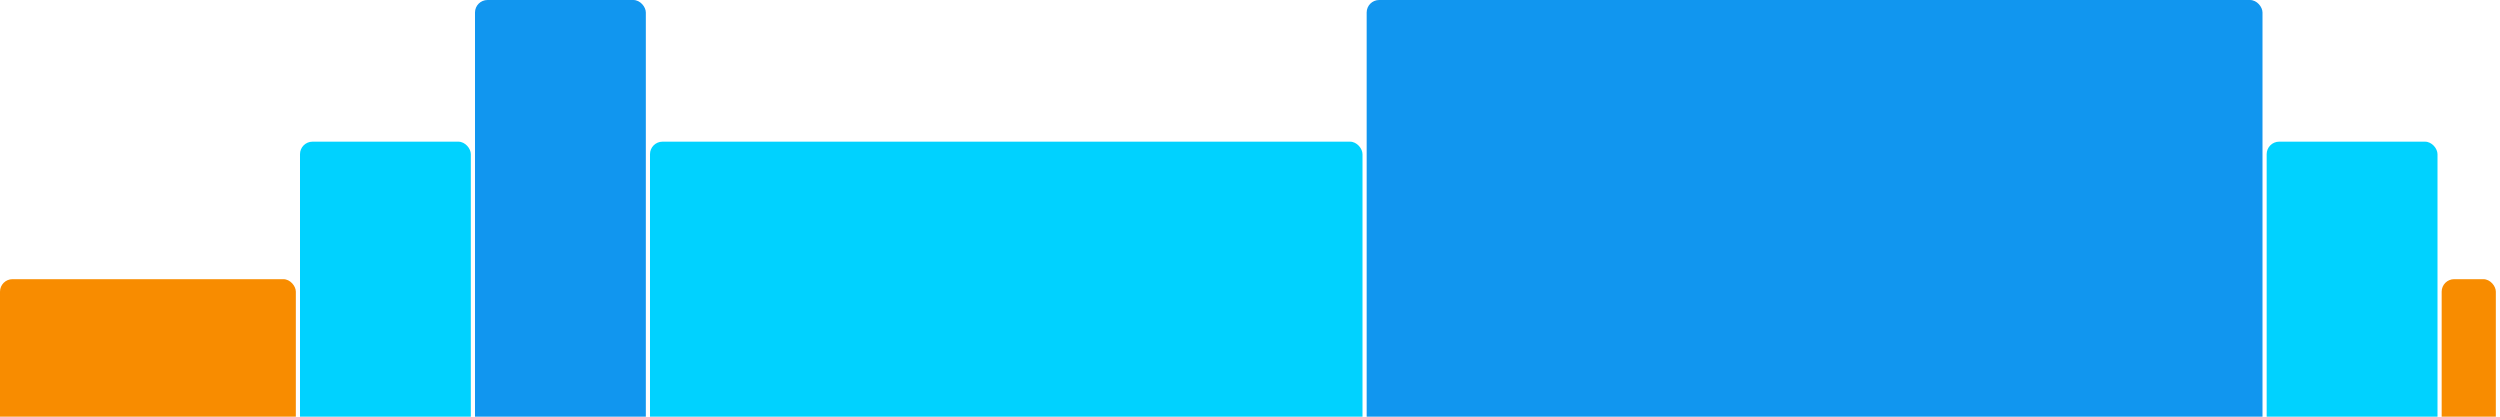 <svg version="1.1" baseProfile="full" width="600" height="100" xmlns="http://www.w3.org/2000/svg">
<rect x="0" y="67" rx="3" ry="3" width="71" height="43" fill="rgb(248,140,0)" />
<rect x="72" y="34" rx="3" ry="3" width="41" height="76" fill="rgb(0,210,255)" />
<rect x="114" y="0" rx="3" ry="3" width="41" height="110" fill="rgb(17,150,239)" />
<rect x="156" y="34" rx="3" ry="3" width="171" height="76" fill="rgb(0,210,255)" />
<rect x="328" y="0" rx="3" ry="3" width="215" height="110" fill="rgb(17,150,239)" />
<rect x="544" y="34" rx="3" ry="3" width="41" height="76" fill="rgb(0,210,255)" />
<rect x="586" y="67" rx="3" ry="3" width="13" height="43" fill="rgb(248,140,0)" />
</svg>